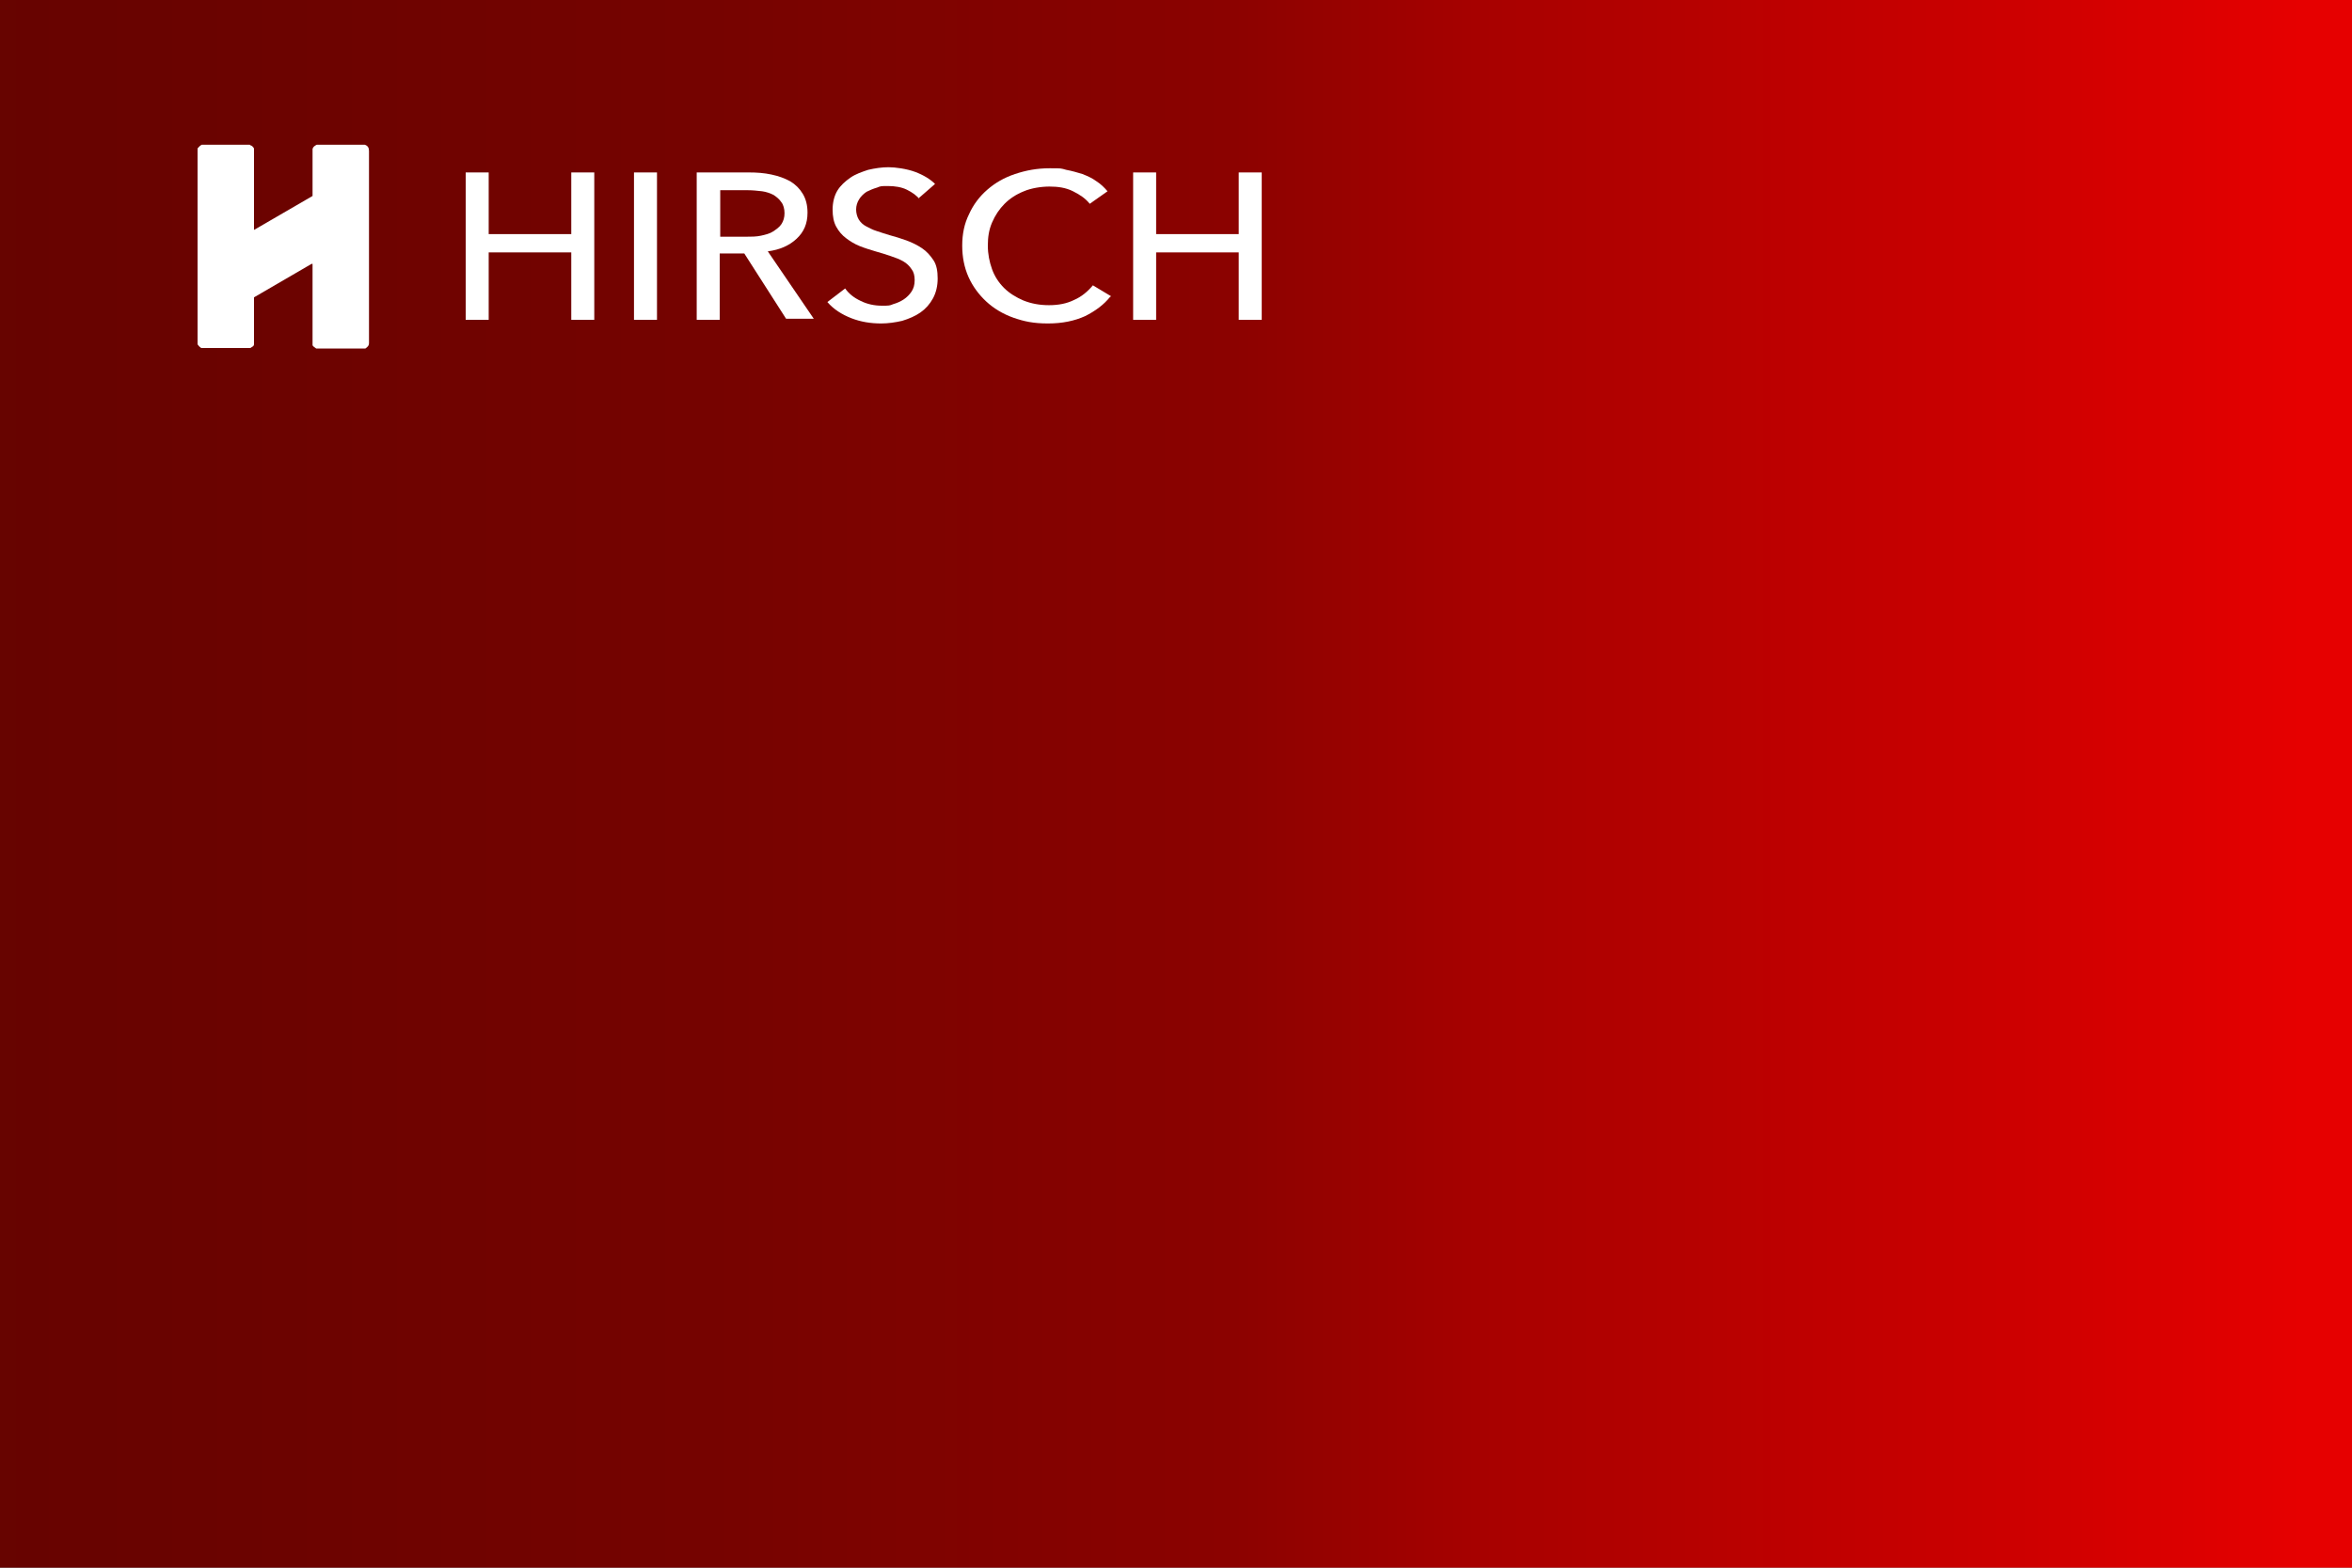 <?xml version="1.0" encoding="UTF-8"?> <svg xmlns="http://www.w3.org/2000/svg" xmlns:xlink="http://www.w3.org/1999/xlink" id="a" version="1.1" viewBox="0 0 450 300"><rect x="0" y="0" width="450" height="300" fill="#808080" stroke="none"/><defs><style> .st0 { fill: url(#linear-gradient); } .st1 { fill: #fff; } </style><linearGradient id="linear-gradient" x1="-22.7" y1="157.7" x2="491.6" y2="157.7" gradientUnits="userSpaceOnUse"><stop offset="0" stop-color="#650400"></stop><stop offset=".1" stop-color="#690300"></stop><stop offset=".3" stop-color="#750300"></stop><stop offset=".5" stop-color="#8b0200"></stop><stop offset=".6" stop-color="#a80100"></stop><stop offset=".8" stop-color="#ce0000"></stop><stop offset=".9" stop-color="#e60000"></stop></linearGradient></defs><rect class="st0" x="-22.7" y="-22.1" width="514.3" height="359.6"></rect><g id="ANFcXk"><path class="st1" d="M47.9,27.8c.2,0,.7.4.7.7v15.5l11.2-6.5v-9c.1-.4.4-.6.8-.8h9.2c.6.2.8.6.8,1.2v36.7c0,.6-.3.8-.7,1.1h-9.4c-.2-.2-.7-.4-.7-.7v-15.5h-.2s-11,6.4-11,6.4v8.9c0,.5-.3.5-.7.8h-9.4c-.3-.2-.5-.4-.7-.7V28.4c.3-.3.4-.5.8-.7h9.2Z"></path></g><g><path class="st1" d="M89.1,33h4.4v11.8h15.8v-11.8h4.4v28.2h-4.4v-12.9h-15.8v12.9h-4.4v-28.2Z"></path><path class="st1" d="M125.7,61.2h-4.4v-28.2h4.4v28.2Z"></path><path class="st1" d="M137.7,61.2h-4.4v-28.2h10c1.5,0,2.9.1,4.3.4,1.4.3,2.5.7,3.6,1.3,1,.6,1.8,1.4,2.4,2.4.6,1,.9,2.2.9,3.6,0,2.1-.7,3.7-2.1,5-1.4,1.3-3.2,2.1-5.5,2.4l8.8,12.9h-5.3l-8-12.5h-4.7v12.5ZM137.7,45.3h5c1,0,2,0,2.9-.2s1.7-.4,2.3-.8,1.2-.8,1.6-1.4c.4-.6.6-1.3.6-2.1s-.2-1.6-.6-2.1c-.4-.6-.9-1-1.5-1.4-.6-.3-1.4-.6-2.2-.7-.9-.1-1.8-.2-2.7-.2h-5.3v9Z"></path><path class="st1" d="M176,38.2c-.6-.8-1.5-1.4-2.5-1.9s-2.3-.7-3.6-.7-1.4,0-2.1.3c-.7.2-1.4.5-2,.8-.6.4-1.1.9-1.4,1.4-.4.6-.6,1.3-.6,2s.2,1.4.5,1.9c.3.5.8,1,1.4,1.3s1.3.7,2,.9c.8.3,1.6.5,2.5.8,1.1.3,2.1.6,3.2,1,1.1.4,2.1.9,3,1.5.9.6,1.6,1.4,2.2,2.3.6.9.8,2.1.8,3.5s-.3,2.7-.9,3.8c-.6,1.1-1.4,2-2.4,2.7-1,.7-2.2,1.2-3.5,1.6-1.3.3-2.7.5-4,.5-2,0-3.9-.3-5.7-1-1.8-.7-3.4-1.7-4.6-3.1l3.4-2.6c.7,1,1.7,1.8,3,2.4,1.2.6,2.6.9,4,.9s1.5,0,2.2-.3c.7-.2,1.4-.5,2-.9.6-.4,1.1-.9,1.5-1.5.4-.6.6-1.3.6-2.2s-.2-1.6-.6-2.1c-.4-.6-.9-1.1-1.6-1.5-.7-.4-1.5-.7-2.4-1-.9-.3-1.8-.6-2.9-.9-1-.3-2-.6-3-1-1-.4-1.8-.9-2.6-1.5-.8-.6-1.4-1.3-1.9-2.2-.5-.9-.7-2-.7-3.3s.3-2.6.9-3.6c.6-1,1.5-1.8,2.5-2.5,1-.7,2.2-1.1,3.4-1.5,1.3-.3,2.6-.5,3.9-.5s3.5.3,5.1.9c1.6.6,2.9,1.4,3.8,2.3l-3.1,2.7Z"></path><path class="st1" d="M212.4,56.8c-1.2,1.5-2.8,2.7-4.8,3.7-2,.9-4.3,1.4-7.1,1.4s-4.6-.4-6.6-1.1c-2-.7-3.8-1.8-5.2-3.1s-2.6-2.9-3.4-4.7c-.8-1.8-1.2-3.8-1.2-6s.4-4.2,1.3-6c.8-1.8,2-3.4,3.5-4.7,1.5-1.3,3.2-2.3,5.3-3s4.2-1.1,6.6-1.1,2.1,0,3.2.3c1.1.2,2.1.5,3.1.8,1,.4,1.9.8,2.7,1.4.8.5,1.5,1.2,2.1,1.9l-3.4,2.4c-.8-1-1.8-1.7-3.2-2.4s-2.9-.9-4.5-.9-3.5.3-4.9.9c-1.5.6-2.7,1.4-3.7,2.4-1,1-1.8,2.2-2.4,3.6-.6,1.4-.8,2.8-.8,4.4s.3,3.1.8,4.5c.5,1.4,1.3,2.6,2.3,3.6,1,1,2.3,1.8,3.7,2.4,1.5.6,3.1.9,4.9.9s3.4-.3,4.8-1c1.4-.6,2.6-1.6,3.6-2.8l3.5,2.1Z"></path><path class="st1" d="M216.8,33h4.4v11.8h15.8v-11.8h4.4v28.2h-4.4v-12.9h-15.8v12.9h-4.4v-28.2Z"></path></g></svg> 